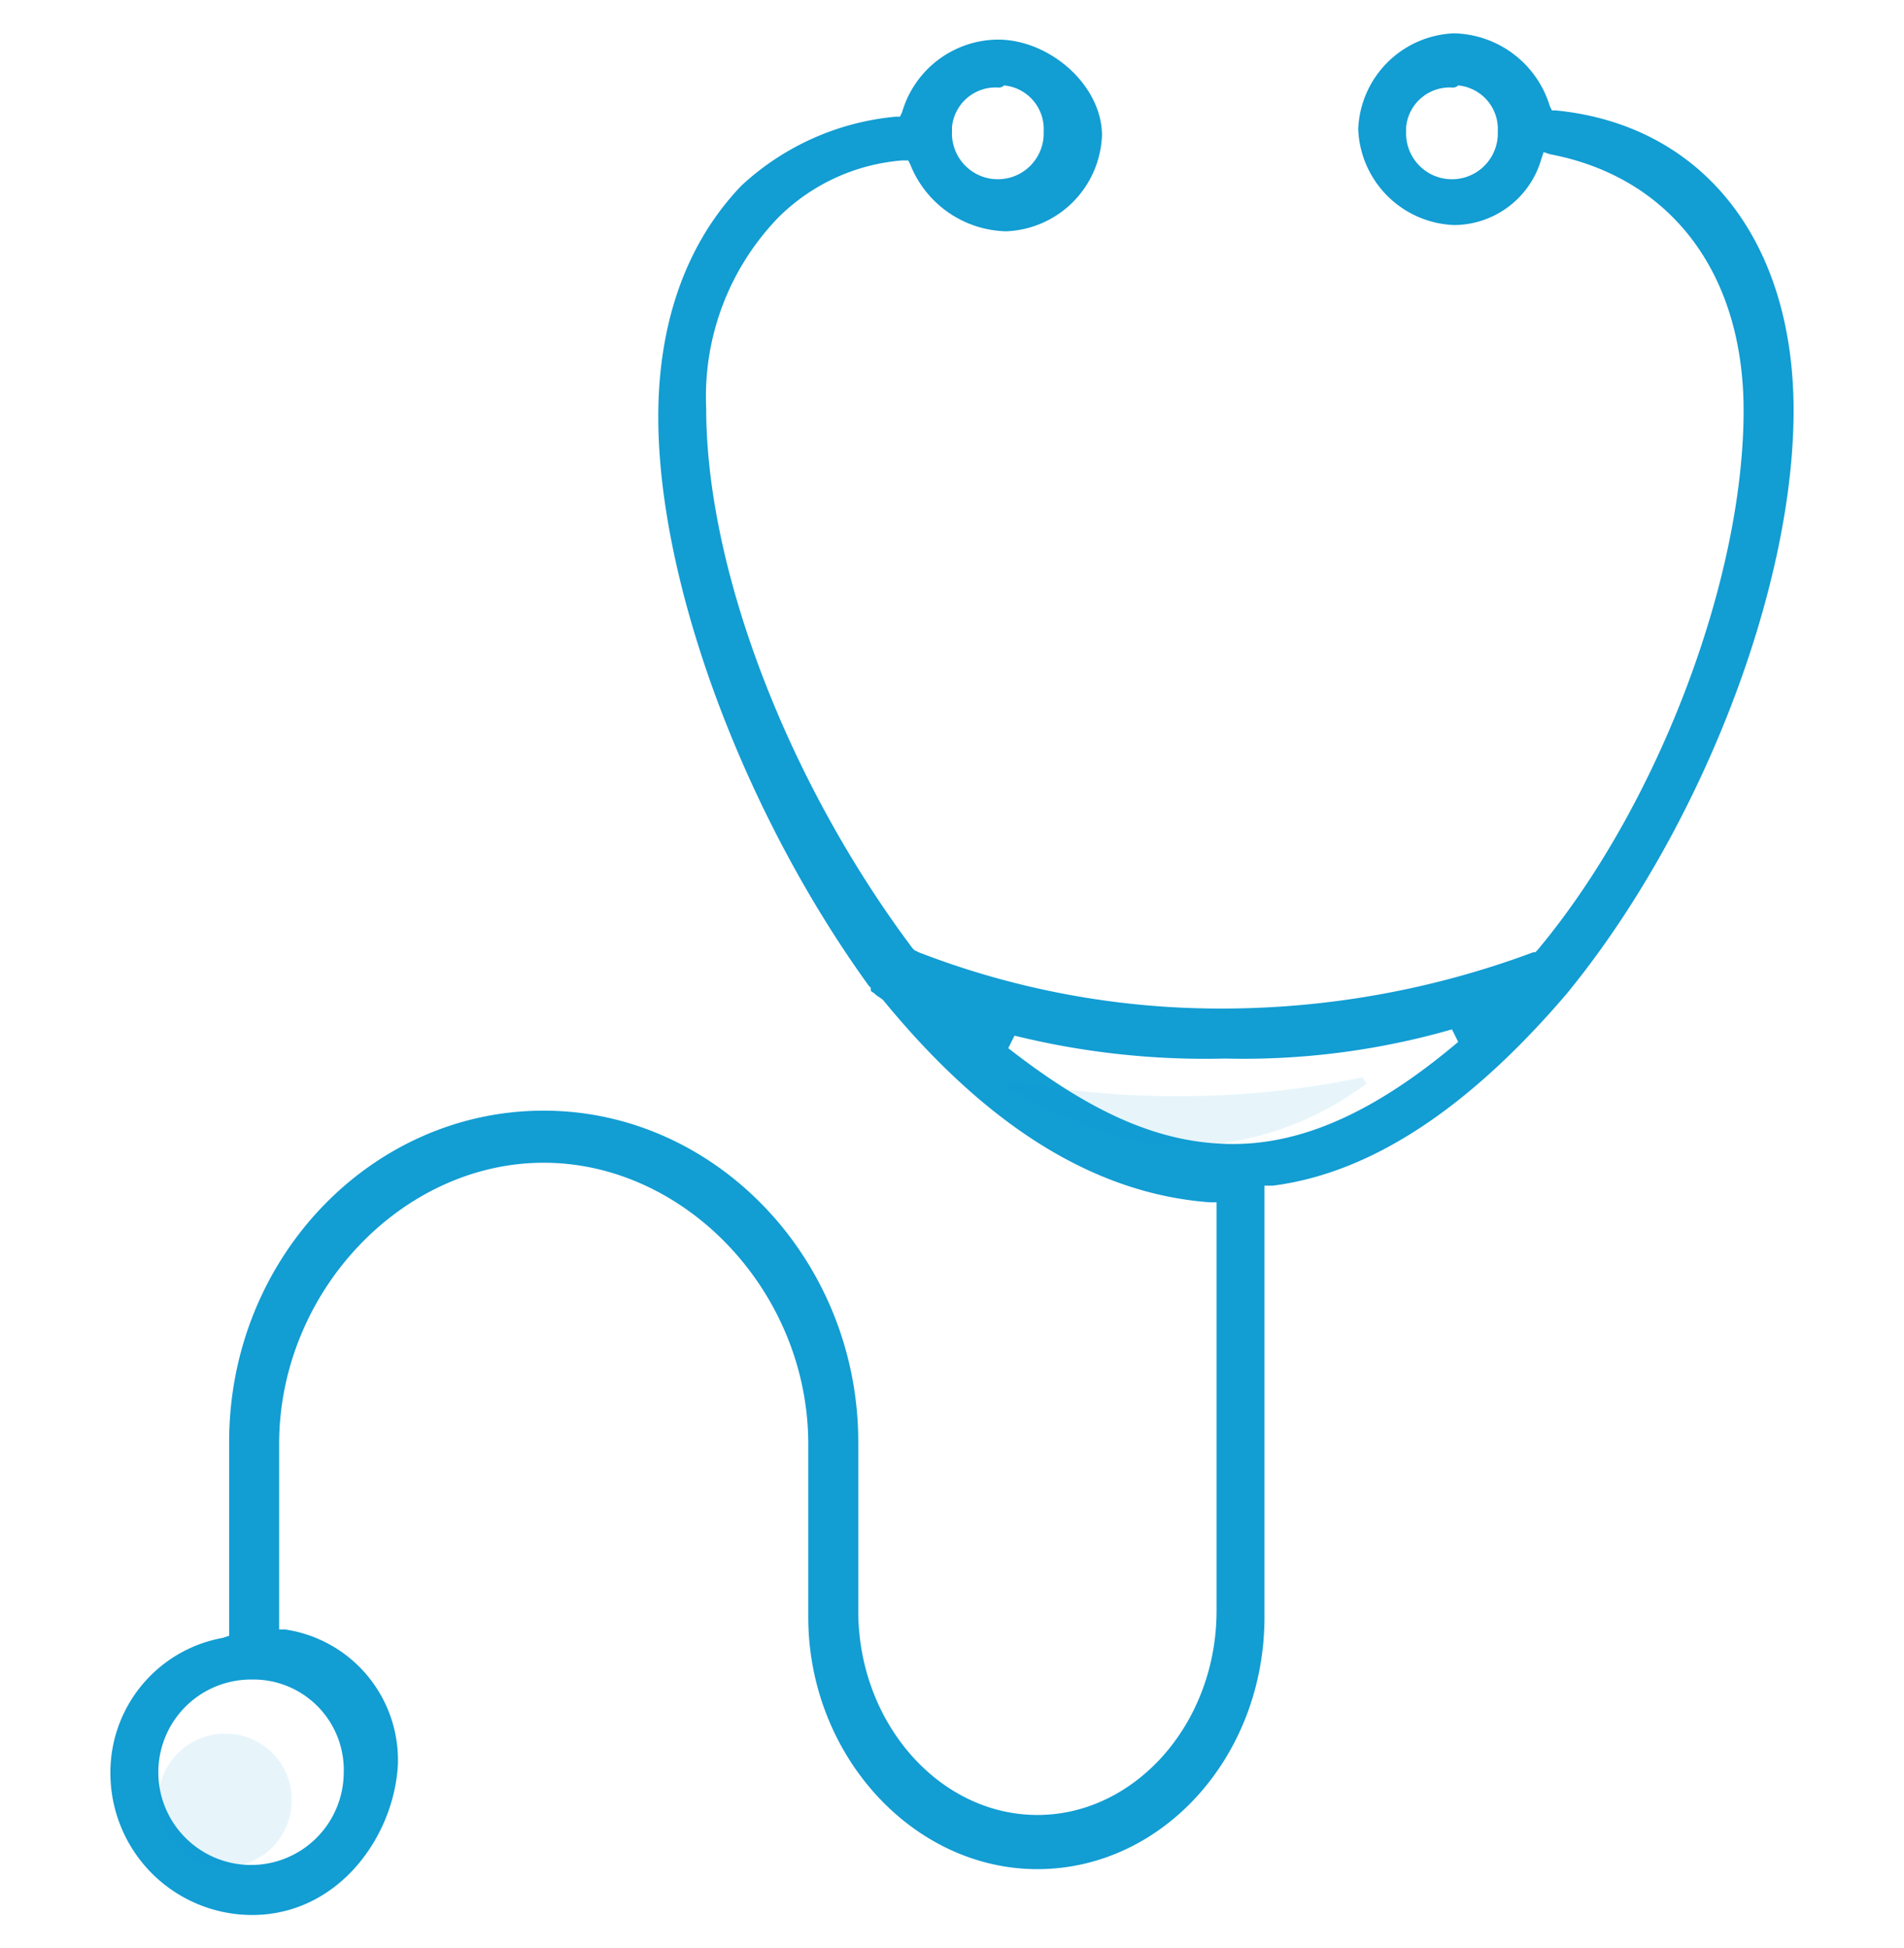 <svg id="Layer_1" data-name="Layer 1" xmlns="http://www.w3.org/2000/svg" viewBox="0 0 91.4 93.5"><defs><style>.cls-1,.cls-2{fill:#129dd3;}.cls-2{opacity:0.1;isolation:isolate;}</style></defs><title>all-icons</title><path class="cls-1" d="M12.1,91.9a6.81,6.81,0,0,1-6.8-6.8,6.56,6.56,0,0,1,5.4-6.5l.3-.1V69.2c0-8.8,6.8-15.9,15.1-15.9s15.1,7.2,15.1,15.9v8.1c0,5.4,3.9,9.8,8.6,9.8s8.6-4.4,8.6-9.8V57.7h-.3c-5.5-.4-10.7-3.6-15.7-9.7-.1-.1-.3-.2-.4-.3s-.2-.1-.2-.2v-.1l-.1-.1C35.7,39,31.6,28,31.6,20c0-4.6,1.4-8.4,4-11.1A12.58,12.58,0,0,1,43,5.6h.2l.1-.2a4.83,4.83,0,0,1,4.6-3.5c2.5,0,5,2.2,5,4.6a4.79,4.79,0,0,1-4.6,4.6,5.08,5.08,0,0,1-4.6-3.2l-.1-.2h-.3a9.5,9.5,0,0,0-5.9,2.7,12.36,12.36,0,0,0-3.5,9.2c0,7.7,3.9,17.9,9.9,25.9l.1.1.2.1a40.09,40.09,0,0,0,14.5,2.7,42.78,42.78,0,0,0,15-2.7h.1l.1-.1c5.7-6.8,9.9-17.7,9.9-25.9,0-6.6-3.5-11.2-9.3-12.3l-.3-.1-.1.3a4.38,4.38,0,0,1-4.2,3.2,4.79,4.79,0,0,1-4.6-4.6,4.79,4.79,0,0,1,4.6-4.6,4.92,4.92,0,0,1,4.6,3.5l.1.2h.2c7,.7,11.4,6.2,11.4,14.4,0,8.6-4.5,20.2-10.9,28-4.7,5.5-9.4,8.6-14.1,9.2h-.4V77.6c0,6.7-4.9,12.1-10.9,12.1s-11-5.5-11-12.1V69.3c0-7.3-5.9-13.5-12.7-13.5S13.4,62,13.4,69.3v8.9h.3a6.34,6.34,0,0,1,5.4,6.5C18.9,88.2,16.2,91.9,12.1,91.9Zm0-11.3a4.45,4.45,0,1,0,4.4,4.5h0a4.34,4.34,0,0,0-4.4-4.5ZM48.4,50.3c4.1,3.2,7.4,4.6,10.8,4.6S66.1,53.3,70,50l-.3-.6a36.26,36.26,0,0,1-10.9,1.4,38.17,38.17,0,0,1-10.1-1.1ZM47.9,4.2a2.1,2.1,0,0,0-2.2,1.9v.2a2.2,2.2,0,0,0,4.4.2V6.3a2.1,2.1,0,0,0-1.9-2.2A.37.37,0,0,1,47.9,4.2Zm21.8,0a2.1,2.1,0,0,0-2.2,1.9v.2a2.2,2.2,0,1,0,4.4.2V6.3A2.1,2.1,0,0,0,70,4.1.37.37,0,0,1,69.7,4.2Z"/><path class="cls-2" d="M48.4,52.2C51.7,54.1,54.3,55,57,55a14.94,14.94,0,0,0,8.6-3l-.2-.3a42.12,42.12,0,0,1-8.7.9,42.51,42.51,0,0,1-8-.7Z"/><path class="cls-2" d="M10.8,83.2A3.2,3.2,0,1,0,14,86.4h0a3.16,3.16,0,0,0-3.2-3.2Z"/></svg>